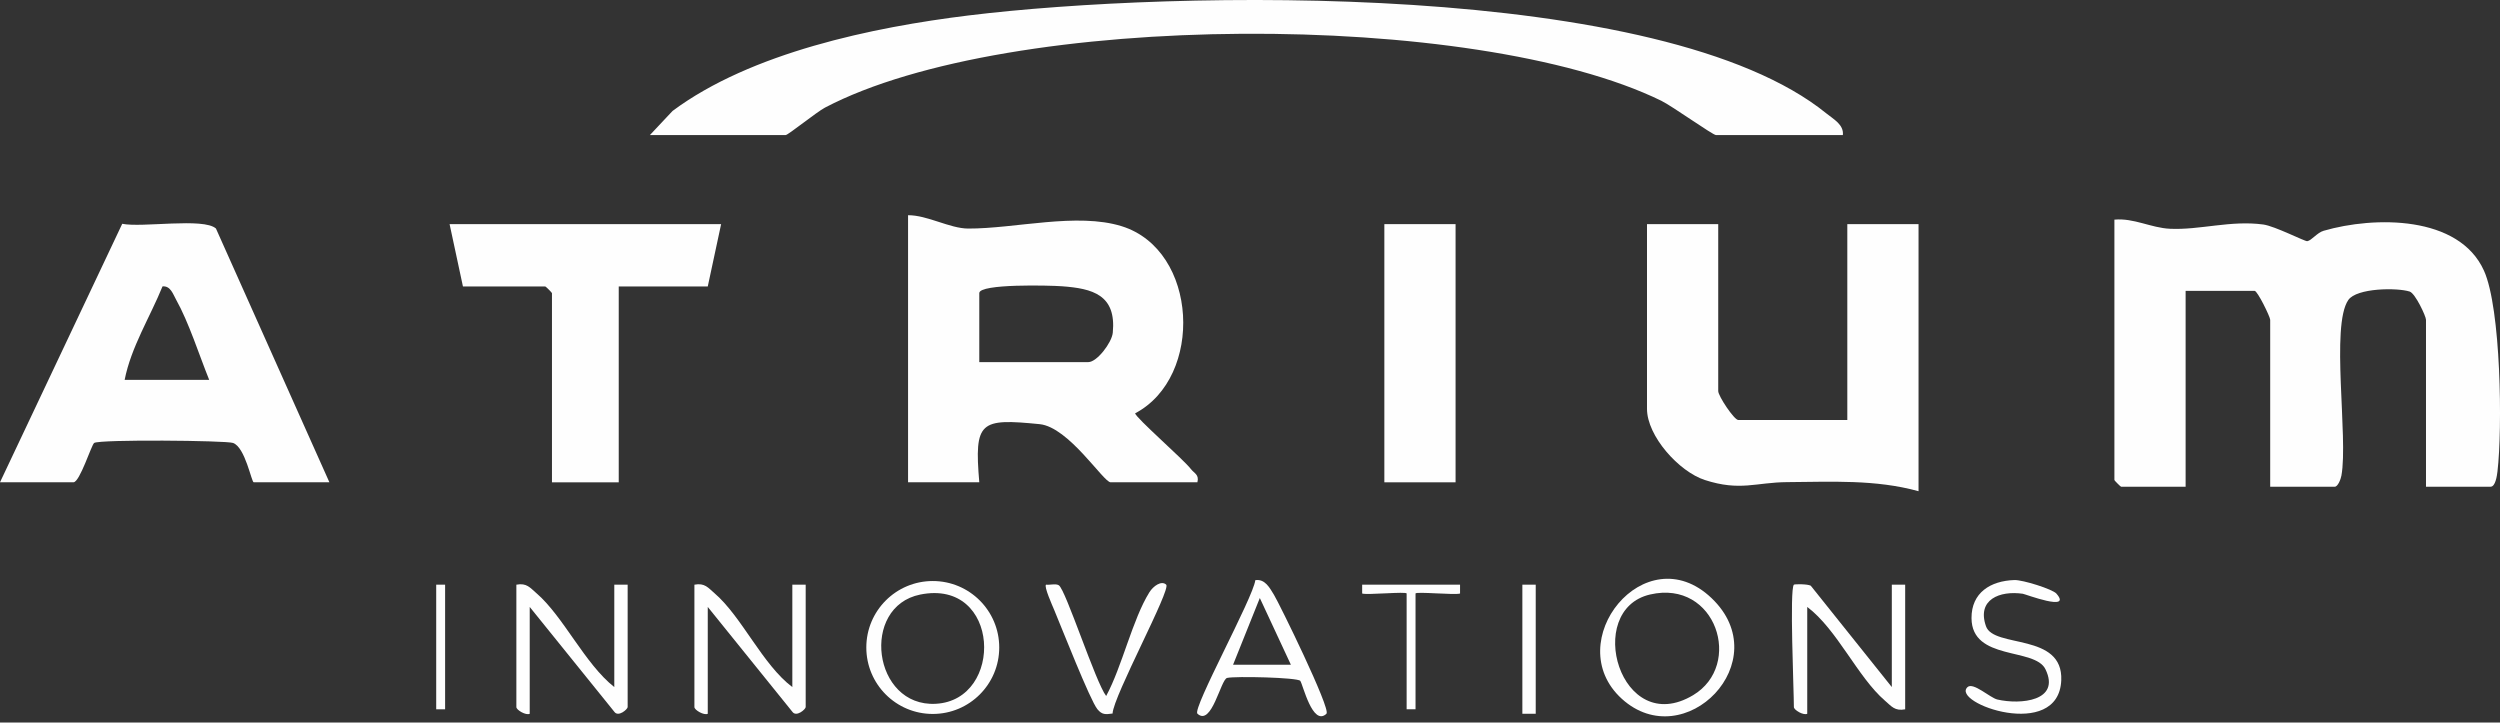 <svg width="346" height="100" viewBox="0 0 346 100" fill="none" xmlns="http://www.w3.org/2000/svg">
<rect x="0" y="0" width="346" height="100" fill="#333333" stroke="none"/>
<path d="M335.758 67.362V44.259C335.758 43.779 334.279 40.606 333.503 40.353C331.772 39.793 326.172 39.842 325.007 41.518C322.543 45.072 325.013 60.56 324.052 65.822C323.96 66.333 323.56 67.362 323.128 67.362H314.195V44.259C314.195 43.859 312.439 40.255 312.039 40.255H302.49V67.362H293.557C293.489 67.362 292.633 66.506 292.633 66.438V30.398C295.313 30.145 297.691 31.538 300.321 31.661C304.461 31.858 308.706 30.465 313.222 31.069C314.842 31.285 319.007 33.435 319.327 33.38C319.912 33.287 320.701 32.191 321.594 31.938C328.593 29.911 340.323 29.769 343.785 37.47C346.138 42.701 346.348 59.267 345.652 65.237C345.578 65.859 345.368 67.362 344.697 67.362H335.764H335.758Z" fill="#FEFEFE"/>
<path d="M255.052 18.695H237.494C237.044 18.695 231.438 14.685 229.923 13.945C204.134 1.341 139.662 1.513 114.175 14.894C113.017 15.504 109.068 18.695 108.735 18.695H89.945L93.081 15.356C103.924 7.286 120.81 3.762 134.074 2.135C162.457 -1.339 230.027 -2.781 252.791 15.714C253.74 16.484 255.212 17.254 255.052 18.689V18.695Z" fill="#FEFEFE"/>
<path d="M165.72 66.749H153.707C152.721 66.749 147.916 59.104 143.887 58.703C135.625 57.884 134.818 58.297 135.533 66.749H125.676V29.785C128.35 29.773 131.442 31.621 133.993 31.633C140.474 31.658 149.056 29.372 155.259 31.313C165.85 34.634 166.638 52.179 157.108 57.2C157.095 57.742 163.78 63.564 164.802 64.895C165.277 65.517 165.991 65.671 165.72 66.749ZM135.533 50.115H150.627C151.828 50.115 153.873 47.417 154.009 46.056C154.526 40.794 151.206 39.926 146.955 39.618C145.378 39.501 135.533 39.236 135.533 40.566V50.115Z" fill="#FEFEFE"/>
<path d="M237.802 31.02V54.122C237.802 54.818 240.014 58.127 240.575 58.127H255.668V31.02H265.526V67.984C259.593 66.339 253.463 66.684 247.327 66.727C243.021 66.758 240.84 68.014 235.96 66.437C232.369 65.279 227.945 60.344 227.945 56.586V31.02H237.802Z" fill="#FEFEFE"/>
<path d="M99.803 31.02L97.955 39.645H85.633V66.752H76.392V40.569C76.392 40.501 75.536 39.645 75.468 39.645H64.071L62.223 31.02H99.803Z" fill="#FEFEFE"/>
<path d="M201.451 31.02H191.594V66.752H201.451V31.02Z" fill="#FEFEFE"/>
<path d="M45.589 66.748H35.116C34.802 66.748 33.945 61.887 32.245 61.302C31.247 60.957 13.849 60.797 13.036 61.302C12.666 61.53 11.046 66.748 10.165 66.748H0L16.917 30.973C19.646 31.54 28.179 30.092 29.886 31.626L45.589 66.748ZM28.955 52.578C27.563 49.141 26.146 44.637 24.366 41.458C23.934 40.688 23.602 39.542 22.493 39.635C20.755 43.91 18.143 48.032 17.25 52.578H28.955Z" fill="#FEFEFE"/>
<path d="M85.018 95.089V80.92H86.867V97.862C86.867 98.151 85.561 99.316 85.006 98.49L73.313 84V98.786C72.783 99.045 71.465 98.262 71.465 97.862V80.92C72.9 80.649 73.35 81.332 74.268 82.121C77.989 85.337 80.94 91.88 85.018 95.089Z" fill="#FEFEFE"/>
<path d="M248.274 80.92C248.372 80.828 250.165 80.816 250.609 81.062L261.827 95.09V80.92H263.676V98.17C262.24 98.441 261.79 97.758 260.872 96.969C257.09 93.704 254.256 87.106 250.122 84.001V98.786C249.592 99.045 248.274 98.263 248.274 97.862C248.274 95.546 247.658 81.499 248.274 80.92Z" fill="#FEFEFE"/>
<path d="M109.659 95.089V80.92H111.507V97.862C111.507 98.151 110.201 99.316 109.647 98.49L97.954 84V98.786C97.424 99.045 96.106 98.262 96.106 97.862V80.92C97.541 80.649 97.991 81.332 98.909 82.121C102.691 85.386 105.525 91.984 109.659 95.089Z" fill="#FEFEFE"/>
<path d="M138.294 89.612C138.294 94.695 134.179 98.81 129.096 98.81C124.014 98.81 119.898 94.695 119.898 89.612C119.898 84.529 124.014 80.414 129.096 80.414C134.179 80.414 138.294 84.529 138.294 89.612ZM127.359 82.287C119.042 83.969 120.786 97.874 129.515 97.405C139.015 96.9 138.491 80.038 127.359 82.287Z" fill="#FEFEFE"/>
<path d="M224.461 96.717C215.817 88.868 227.689 74.039 236.869 82.769C246.048 91.499 233.141 104.596 224.461 96.717ZM228.379 82.276C219.126 84.407 224.245 102.23 234.318 96.218C241.317 92.041 237.509 80.169 228.379 82.276Z" fill="#FEFEFE"/>
<path d="M183.588 98.778C181.665 100.602 180.316 94.7 179.959 94.231C179.602 93.763 170.94 93.56 169.831 93.825C168.944 94.04 167.699 100.595 165.721 98.772C164.982 98.088 173.453 82.705 173.737 80.296C175.086 80.086 175.739 81.386 176.318 82.323C177.014 83.444 184.234 98.156 183.581 98.772L183.588 98.778ZM178.659 92.001L174.359 82.766L170.656 92.001H178.659Z" fill="#FEFEFE"/>
<path d="M284.613 82.163C286.849 84.726 280.282 82.219 279.956 82.176C276.777 81.714 273.561 82.97 274.861 86.673C275.939 89.753 285.556 87.535 285.278 94.152C284.921 102.629 269.938 97.294 272.304 95.095C273.086 94.368 275.434 96.579 276.432 96.813C279.623 97.553 285.235 97.035 283.091 92.624C281.613 89.581 272.895 91.497 272.858 85.552C272.84 82.022 275.483 80.389 278.791 80.278C279.937 80.241 284.071 81.535 284.619 82.163H284.613Z" fill="#FEFEFE"/>
<path d="M146.543 81.004C147.492 81.601 151.638 94.453 153.092 96.326C155.31 92.235 156.721 85.754 159.074 81.971C159.622 81.096 160.756 80.302 161.403 80.918C162.105 81.583 154.078 96.356 153.979 98.753C153.018 98.876 152.537 98.962 151.872 98.143C150.862 96.898 146.9 86.801 145.896 84.404C145.619 83.745 144.467 81.176 144.769 80.918C145.329 80.979 146.13 80.745 146.531 80.998L146.543 81.004Z" fill="#FEFEFE"/>
<path d="M202.071 80.918V82.144C201.35 82.378 195.91 81.842 195.91 82.144V98.162H194.678V82.144C194.678 81.836 189.238 82.372 188.523 82.144V80.918H202.071Z" fill="#FEFEFE"/>
<path d="M212.544 80.918H210.695V98.784H212.544V80.918Z" fill="#FEFEFE"/>
<path d="M61.603 80.918H60.371V98.168H61.603V80.918Z" fill="#FEFEFE"/>
</svg>
